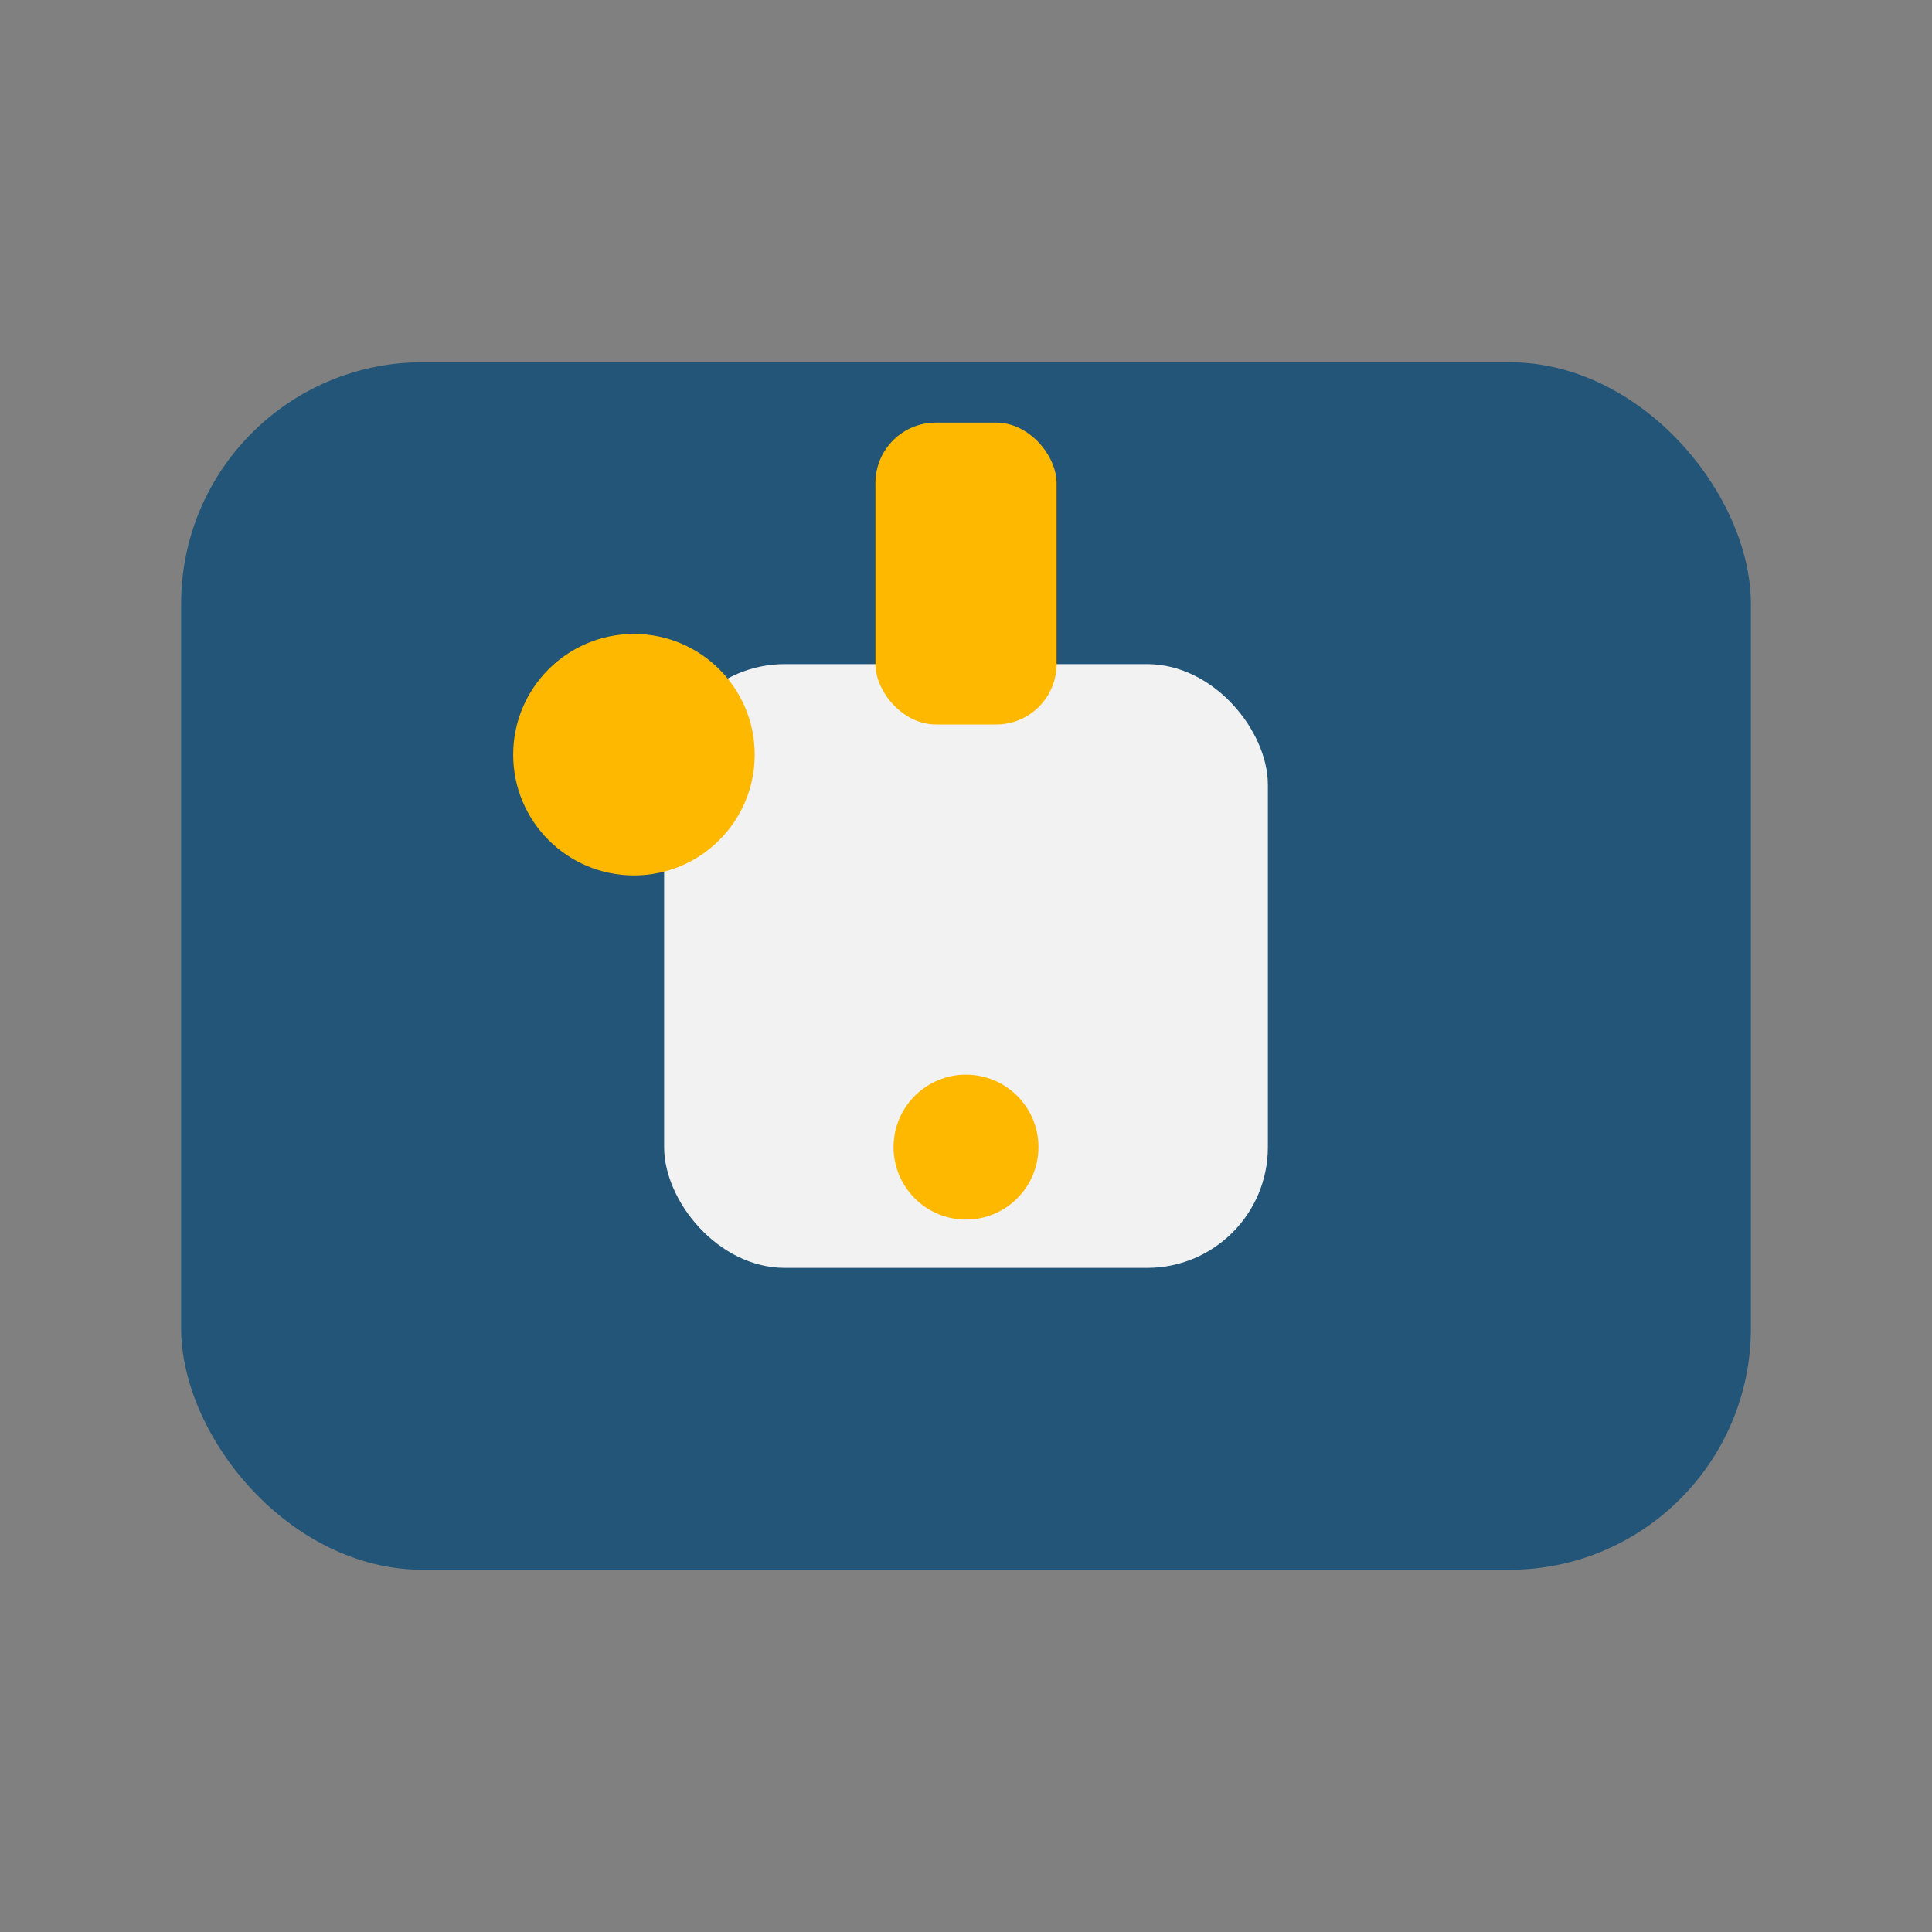 <?xml version="1.0" encoding="UTF-8"?>
<svg xmlns="http://www.w3.org/2000/svg" width="32" height="32" viewBox="0 0 32 32"><rect x="0" y="0" width="32" height="32" fill="#808080" stroke="none"/><rect x="3" y="6" width="26" height="20" rx="4" fill="#225577"/><rect x="11" y="11" width="10" height="10" rx="2" fill="#F2F2F2"/><circle cx="10.5" cy="12.5" r="2" fill="#FFB800"/><circle cx="16" cy="19" r="1.2" fill="#FFB800"/><rect x="14.5" y="7" width="3" height="5" rx="1" fill="#FFB800"/></svg>